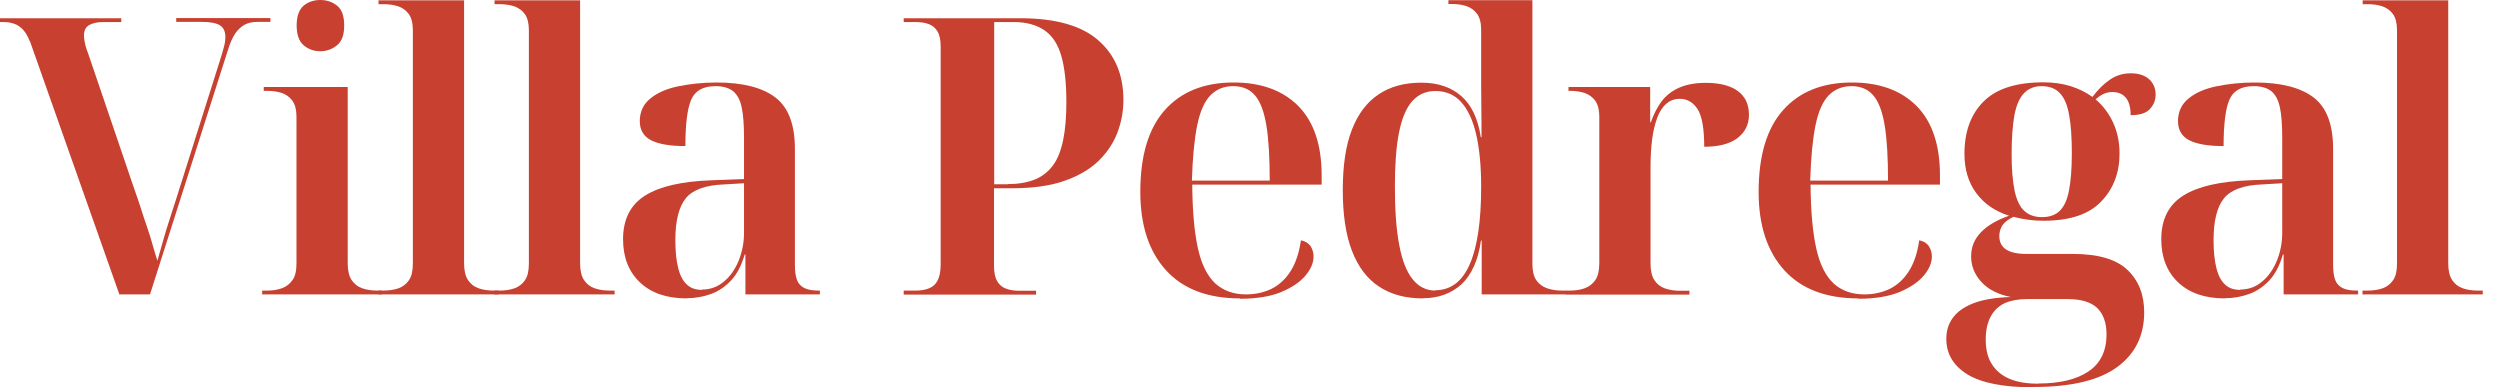 <svg width="142" height="22" viewBox="0 0 142 22" fill="none" xmlns="http://www.w3.org/2000/svg">
<path d="M1.69 2.348C1.59 2.072 1.46 1.855 1.31 1.687C1.16 1.529 0.99 1.411 0.81 1.352C0.62 1.282 0.43 1.253 0.22 1.253H0V1.036H6.89V1.253H5.84C5.53 1.253 5.27 1.312 5.07 1.421C4.87 1.529 4.77 1.736 4.77 2.022C4.77 2.111 4.78 2.21 4.8 2.328C4.82 2.447 4.85 2.555 4.88 2.674C4.91 2.782 4.95 2.891 4.99 2.989L7.64 10.773C7.77 11.138 7.9 11.503 8.01 11.858C8.12 12.213 8.24 12.569 8.36 12.914C8.48 13.259 8.58 13.595 8.67 13.91C8.76 14.236 8.85 14.532 8.94 14.808C9.04 14.453 9.15 14.078 9.26 13.683C9.37 13.289 9.49 12.894 9.62 12.499C9.75 12.105 9.87 11.72 9.99 11.355L12.58 3.157C12.62 2.999 12.67 2.851 12.7 2.733C12.74 2.604 12.76 2.496 12.78 2.387C12.79 2.289 12.8 2.19 12.8 2.101C12.8 1.776 12.69 1.559 12.48 1.43C12.26 1.302 11.92 1.243 11.44 1.243H10.01V1.026H15.36V1.243H14.65C14.35 1.243 14.1 1.292 13.9 1.401C13.7 1.509 13.52 1.677 13.36 1.904C13.2 2.141 13.06 2.466 12.93 2.891L8.52 16.722H6.78L1.7 2.338L1.69 2.348Z" fill="#C84030"/>
<path d="M14.89 16.722V16.505H15.18C15.48 16.505 15.75 16.465 16 16.377C16.25 16.288 16.46 16.13 16.61 15.913C16.77 15.696 16.84 15.38 16.84 14.966V6.63C16.84 6.235 16.76 5.929 16.61 5.722C16.45 5.505 16.25 5.367 16 5.278C15.75 5.199 15.47 5.16 15.18 5.16H14.98V4.943H19.75V14.946C19.75 15.361 19.82 15.676 19.97 15.903C20.12 16.13 20.32 16.288 20.58 16.377C20.84 16.465 21.12 16.505 21.42 16.505H21.69V16.722H14.89ZM18.19 2.91C17.82 2.91 17.5 2.792 17.24 2.565C16.98 2.338 16.85 1.963 16.85 1.45C16.85 0.937 16.98 0.552 17.24 0.326C17.5 0.109 17.82 0 18.19 0C18.56 0 18.88 0.109 19.15 0.326C19.42 0.543 19.55 0.917 19.55 1.45C19.55 1.983 19.42 2.338 19.15 2.565C18.88 2.792 18.56 2.91 18.19 2.91Z" fill="#C84030"/>
<path d="M21.49 16.722V16.505H21.78C22.09 16.505 22.37 16.465 22.63 16.377C22.88 16.288 23.08 16.13 23.23 15.913C23.38 15.696 23.45 15.38 23.45 14.966V1.707C23.45 1.312 23.37 1.006 23.22 0.799C23.06 0.582 22.86 0.444 22.61 0.355C22.36 0.276 22.08 0.237 21.79 0.237H21.5V0.02H26.36V14.946C26.36 15.361 26.43 15.676 26.58 15.903C26.73 16.13 26.93 16.288 27.19 16.377C27.45 16.465 27.73 16.505 28.03 16.505H28.32V16.722H21.5H21.49Z" fill="#C84030"/>
<path d="M28.08 16.722V16.505H28.37C28.68 16.505 28.96 16.465 29.22 16.377C29.47 16.288 29.67 16.13 29.82 15.913C29.97 15.696 30.04 15.38 30.04 14.966V1.707C30.04 1.312 29.96 1.006 29.81 0.799C29.66 0.592 29.45 0.444 29.2 0.355C28.95 0.276 28.67 0.237 28.38 0.237H28.09V0.02H32.95V14.946C32.95 15.361 33.02 15.676 33.17 15.903C33.32 16.13 33.52 16.288 33.78 16.377C34.04 16.465 34.32 16.505 34.62 16.505H34.91V16.722H28.09H28.08Z" fill="#C84030"/>
<path d="M39 16.949C37.87 16.949 36.99 16.643 36.35 16.041C35.71 15.43 35.39 14.621 35.39 13.585C35.39 12.46 35.81 11.631 36.64 11.109C37.47 10.586 38.73 10.3 40.41 10.24L42.26 10.171V7.823C42.26 7.103 42.22 6.531 42.13 6.107C42.04 5.683 41.88 5.377 41.64 5.179C41.4 4.992 41.07 4.893 40.64 4.893C39.94 4.893 39.48 5.15 39.26 5.663C39.04 6.176 38.93 7.054 38.93 8.297C38.07 8.297 37.42 8.188 36.99 7.971C36.56 7.754 36.34 7.389 36.34 6.876C36.34 6.363 36.54 5.919 36.93 5.604C37.32 5.278 37.85 5.041 38.52 4.903C39.19 4.765 39.92 4.686 40.7 4.686C42.19 4.686 43.3 4.972 44.04 5.535C44.78 6.097 45.15 7.074 45.15 8.445V15.015C45.15 15.4 45.19 15.696 45.27 15.903C45.35 16.12 45.5 16.268 45.7 16.367C45.91 16.465 46.18 16.505 46.5 16.505H46.57V16.722H42.34V14.453H42.3C42.12 15.065 41.87 15.558 41.54 15.913C41.21 16.268 40.83 16.535 40.4 16.692C39.97 16.85 39.5 16.939 39 16.939V16.949ZM39.87 16.446C40.35 16.446 40.76 16.298 41.12 15.992C41.48 15.696 41.76 15.291 41.96 14.798C42.16 14.295 42.26 13.772 42.26 13.22V10.408L41.1 10.477C40.06 10.517 39.34 10.783 38.95 11.266C38.56 11.75 38.36 12.539 38.36 13.644C38.36 14.305 38.42 14.838 38.53 15.262C38.64 15.686 38.81 15.982 39.03 16.179C39.25 16.377 39.53 16.465 39.88 16.465L39.87 16.446Z" fill="#C84030"/>
<path d="M51.33 16.722V16.505H52.02C52.3 16.505 52.55 16.465 52.77 16.377C52.99 16.288 53.15 16.14 53.26 15.923C53.37 15.706 53.43 15.41 53.43 15.015V2.654C53.43 2.269 53.37 1.983 53.25 1.786C53.13 1.588 52.97 1.45 52.76 1.371C52.55 1.292 52.31 1.253 52.02 1.253H51.33V1.036H57.95C59.94 1.036 61.42 1.45 62.37 2.279C63.33 3.108 63.81 4.242 63.81 5.673C63.81 6.334 63.69 6.955 63.46 7.557C63.23 8.149 62.87 8.682 62.37 9.165C61.87 9.639 61.22 10.013 60.41 10.29C59.6 10.566 58.62 10.694 57.46 10.694H56.46V15.094C56.46 15.479 56.52 15.765 56.64 15.972C56.76 16.179 56.93 16.317 57.14 16.396C57.36 16.475 57.6 16.515 57.89 16.515H58.85V16.732H51.34L51.33 16.722ZM57.24 10.457C57.83 10.457 58.34 10.369 58.77 10.201C59.19 10.033 59.54 9.757 59.81 9.392C60.08 9.027 60.27 8.534 60.39 7.942C60.51 7.35 60.57 6.63 60.57 5.801C60.57 4.706 60.47 3.818 60.28 3.167C60.09 2.516 59.77 2.022 59.32 1.717C58.87 1.411 58.29 1.253 57.58 1.253H56.47V10.467H57.25L57.24 10.457Z" fill="#C84030"/>
<path d="M70.43 16.949C68.6 16.949 67.2 16.416 66.23 15.351C65.26 14.285 64.77 12.805 64.77 10.901C64.77 8.849 65.23 7.301 66.16 6.255C67.09 5.209 68.39 4.686 70.07 4.686C71.63 4.686 72.85 5.13 73.74 6.018C74.62 6.906 75.07 8.218 75.07 9.964V10.487H67.72C67.73 11.987 67.84 13.18 68.04 14.098C68.24 15.005 68.57 15.666 69.02 16.091C69.47 16.505 70.06 16.722 70.77 16.722C71.3 16.722 71.79 16.613 72.22 16.406C72.65 16.189 73.01 15.864 73.3 15.41C73.59 14.956 73.79 14.374 73.89 13.654C74.14 13.693 74.32 13.812 74.44 13.979C74.55 14.157 74.61 14.354 74.61 14.571C74.61 14.936 74.45 15.301 74.14 15.666C73.83 16.031 73.37 16.337 72.76 16.594C72.15 16.84 71.38 16.969 70.44 16.969L70.43 16.949ZM72.12 10.26C72.12 8.958 72.06 7.912 71.93 7.123C71.8 6.344 71.59 5.771 71.28 5.416C70.98 5.061 70.56 4.893 70.04 4.893C69.52 4.893 69.09 5.071 68.75 5.416C68.41 5.771 68.16 6.334 68 7.123C67.84 7.912 67.74 8.948 67.7 10.26H72.11H72.12Z" fill="#C84030"/>
<path d="M80.81 16.949C79.83 16.949 79 16.722 78.33 16.278C77.65 15.834 77.14 15.153 76.79 14.246C76.44 13.338 76.27 12.184 76.27 10.793C76.27 9.402 76.44 8.257 76.79 7.36C77.14 6.462 77.64 5.801 78.31 5.357C78.97 4.913 79.78 4.696 80.73 4.696C81.68 4.696 82.42 4.953 83 5.456C83.58 5.959 83.95 6.738 84.11 7.794H84.15C84.15 7.231 84.15 6.709 84.14 6.196C84.14 5.692 84.13 5.239 84.13 4.834V1.697C84.13 1.302 84.05 0.996 83.9 0.789C83.75 0.582 83.54 0.434 83.29 0.345C83.04 0.266 82.76 0.227 82.47 0.227H82.27V0.01H87.04V14.966C87.04 15.38 87.11 15.696 87.26 15.913C87.41 16.13 87.62 16.288 87.88 16.377C88.15 16.465 88.42 16.505 88.7 16.505H88.95V16.722H84.16V13.664H84.12C83.96 14.788 83.58 15.617 83.01 16.15C82.43 16.673 81.7 16.939 80.83 16.939L80.81 16.949ZM81.52 16.485C82.4 16.485 83.05 15.992 83.48 15.015C83.91 14.039 84.13 12.569 84.13 10.615C84.13 9.412 84.03 8.405 83.84 7.606C83.65 6.797 83.36 6.196 82.98 5.781C82.6 5.367 82.11 5.17 81.52 5.17C80.99 5.17 80.55 5.367 80.21 5.752C79.87 6.136 79.62 6.738 79.46 7.547C79.3 8.356 79.23 9.372 79.23 10.605C79.23 11.957 79.31 13.062 79.48 13.93C79.64 14.798 79.9 15.44 80.24 15.864C80.58 16.288 81.01 16.505 81.53 16.505L81.52 16.485Z" fill="#C84030"/>
<path d="M88.93 16.722V16.505H89.18C89.48 16.505 89.75 16.465 90 16.377C90.25 16.288 90.46 16.13 90.61 15.913C90.76 15.696 90.84 15.38 90.84 14.966V6.63C90.84 6.235 90.76 5.929 90.61 5.722C90.46 5.515 90.25 5.367 90 5.278C89.75 5.199 89.47 5.16 89.18 5.16H89.09V4.943H93.73V6.945H93.77C93.92 6.501 94.12 6.117 94.36 5.781C94.61 5.446 94.94 5.179 95.35 4.992C95.77 4.804 96.28 4.706 96.89 4.706C97.69 4.706 98.3 4.864 98.72 5.179C99.14 5.495 99.34 5.939 99.34 6.511C99.34 7.083 99.12 7.508 98.69 7.843C98.26 8.169 97.63 8.336 96.8 8.336C96.8 7.3 96.67 6.58 96.42 6.195C96.17 5.811 95.83 5.613 95.42 5.613C95.12 5.613 94.87 5.702 94.65 5.89C94.43 6.077 94.26 6.343 94.13 6.689C94 7.044 93.9 7.448 93.84 7.922C93.78 8.395 93.75 8.918 93.75 9.5V14.956C93.75 15.37 93.82 15.686 93.97 15.913C94.12 16.14 94.32 16.298 94.58 16.387C94.84 16.475 95.12 16.515 95.42 16.515H95.96V16.732H88.94L88.93 16.722Z" fill="#C84030"/>
<path d="M105.55 16.949C103.72 16.949 102.32 16.416 101.35 15.351C100.38 14.285 99.89 12.805 99.89 10.901C99.89 8.849 100.35 7.301 101.28 6.255C102.21 5.209 103.51 4.686 105.19 4.686C106.75 4.686 107.97 5.13 108.86 6.018C109.74 6.906 110.19 8.218 110.19 9.964V10.487H102.84C102.85 11.987 102.96 13.18 103.16 14.098C103.36 15.005 103.69 15.666 104.14 16.091C104.59 16.505 105.18 16.722 105.89 16.722C106.42 16.722 106.91 16.613 107.34 16.406C107.77 16.189 108.13 15.864 108.42 15.41C108.71 14.956 108.91 14.374 109.01 13.654C109.26 13.693 109.44 13.812 109.56 13.979C109.67 14.157 109.73 14.354 109.73 14.571C109.73 14.936 109.57 15.301 109.26 15.666C108.95 16.031 108.49 16.337 107.88 16.594C107.27 16.84 106.5 16.969 105.56 16.969L105.55 16.949ZM107.24 10.26C107.24 8.958 107.18 7.912 107.05 7.123C106.92 6.344 106.71 5.771 106.4 5.416C106.1 5.061 105.68 4.893 105.16 4.893C104.64 4.893 104.21 5.071 103.87 5.416C103.53 5.771 103.28 6.334 103.12 7.123C102.96 7.912 102.86 8.948 102.82 10.26H107.23H107.24Z" fill="#C84030"/>
<path d="M115.52 22C113.8 22 112.54 21.753 111.74 21.26C110.95 20.767 110.55 20.096 110.55 19.248C110.55 18.794 110.67 18.399 110.92 18.054C111.17 17.709 111.56 17.432 112.09 17.225C112.62 17.018 113.33 16.9 114.21 16.87C113.48 16.722 112.92 16.436 112.54 16.012C112.15 15.588 111.96 15.104 111.96 14.562C111.96 14.019 112.15 13.575 112.52 13.19C112.89 12.805 113.43 12.49 114.12 12.253C113.33 12.006 112.71 11.582 112.26 10.98C111.81 10.379 111.58 9.629 111.58 8.741C111.58 7.468 111.95 6.472 112.68 5.752C113.41 5.031 114.54 4.676 116.06 4.676C116.62 4.676 117.14 4.745 117.61 4.893C118.08 5.041 118.49 5.248 118.85 5.505C119.16 5.091 119.49 4.765 119.84 4.528C120.19 4.282 120.59 4.163 121.03 4.163C121.47 4.163 121.84 4.282 122.08 4.509C122.32 4.735 122.44 5.022 122.44 5.377C122.44 5.673 122.34 5.939 122.13 6.176C121.92 6.422 121.55 6.541 121.02 6.541C121.02 6.097 120.93 5.771 120.75 5.554C120.57 5.337 120.32 5.229 119.99 5.229C119.81 5.229 119.65 5.258 119.5 5.327C119.35 5.396 119.2 5.495 119.03 5.643C119.46 6.008 119.79 6.452 120.03 6.975C120.27 7.498 120.39 8.08 120.39 8.721C120.39 9.816 120.04 10.734 119.34 11.454C118.64 12.184 117.55 12.539 116.06 12.539C115.76 12.539 115.47 12.519 115.19 12.48C114.91 12.44 114.63 12.391 114.37 12.312C114.06 12.46 113.85 12.628 113.73 12.805C113.62 12.993 113.56 13.19 113.56 13.407C113.56 13.743 113.69 13.999 113.94 14.167C114.19 14.335 114.58 14.423 115.1 14.423H117.73C119.16 14.423 120.19 14.719 120.83 15.321C121.47 15.923 121.79 16.732 121.79 17.738C121.79 19.06 121.28 20.096 120.26 20.846C119.24 21.596 117.66 21.98 115.52 21.98V22ZM115.77 21.783C116.99 21.783 117.94 21.556 118.62 21.102C119.3 20.648 119.65 19.948 119.65 18.991C119.65 18.33 119.47 17.837 119.12 17.491C118.76 17.156 118.21 16.988 117.45 16.988H115.13C114.64 16.988 114.22 17.067 113.88 17.215C113.54 17.373 113.27 17.62 113.08 17.965C112.89 18.31 112.79 18.744 112.79 19.277C112.79 19.849 112.9 20.323 113.14 20.688C113.37 21.053 113.7 21.329 114.14 21.517C114.58 21.704 115.12 21.793 115.78 21.793L115.77 21.783ZM115.99 12.332C116.42 12.332 116.76 12.213 117 11.967C117.25 11.72 117.42 11.345 117.52 10.813C117.62 10.28 117.68 9.589 117.68 8.721C117.68 7.794 117.63 7.054 117.52 6.501C117.42 5.939 117.24 5.535 116.99 5.278C116.74 5.022 116.4 4.893 115.96 4.893C115.56 4.893 115.23 5.022 114.97 5.288C114.71 5.554 114.53 5.969 114.42 6.531C114.32 7.093 114.26 7.843 114.26 8.761C114.26 9.609 114.32 10.3 114.43 10.832C114.54 11.355 114.72 11.74 114.98 11.977C115.23 12.213 115.57 12.332 115.98 12.332H115.99Z" fill="#C84030"/>
<path d="M126.37 16.949C125.24 16.949 124.36 16.643 123.72 16.041C123.08 15.43 122.76 14.621 122.76 13.585C122.76 12.46 123.18 11.631 124.01 11.109C124.84 10.586 126.1 10.3 127.78 10.24L129.63 10.171V7.823C129.63 7.103 129.59 6.531 129.5 6.107C129.41 5.683 129.25 5.377 129.01 5.179C128.77 4.992 128.44 4.893 128.01 4.893C127.31 4.893 126.85 5.15 126.63 5.663C126.41 6.176 126.3 7.054 126.3 8.297C125.44 8.297 124.79 8.188 124.36 7.971C123.93 7.754 123.71 7.389 123.71 6.876C123.71 6.363 123.91 5.919 124.3 5.604C124.69 5.278 125.22 5.041 125.89 4.903C126.56 4.765 127.29 4.686 128.07 4.686C129.56 4.686 130.67 4.972 131.41 5.535C132.15 6.097 132.52 7.074 132.52 8.445V15.015C132.52 15.4 132.56 15.696 132.64 15.903C132.72 16.12 132.87 16.268 133.07 16.367C133.28 16.465 133.55 16.505 133.87 16.505H133.94V16.722H129.71V14.453H129.67C129.49 15.065 129.24 15.558 128.91 15.913C128.58 16.268 128.2 16.535 127.77 16.692C127.34 16.85 126.87 16.939 126.37 16.939V16.949ZM127.24 16.446C127.72 16.446 128.13 16.298 128.49 15.992C128.85 15.696 129.13 15.291 129.33 14.798C129.53 14.305 129.63 13.772 129.63 13.22V10.408L128.47 10.477C127.43 10.517 126.71 10.783 126.32 11.266C125.93 11.75 125.73 12.539 125.73 13.644C125.73 14.305 125.79 14.838 125.9 15.262C126.01 15.686 126.18 15.982 126.4 16.179C126.62 16.377 126.9 16.465 127.25 16.465L127.24 16.446Z" fill="#C84030"/>
<path d="M134.19 16.722V16.505H134.48C134.79 16.505 135.07 16.465 135.33 16.377C135.58 16.288 135.78 16.13 135.93 15.913C136.08 15.696 136.15 15.38 136.15 14.966V1.707C136.15 1.312 136.07 1.006 135.92 0.799C135.77 0.592 135.56 0.444 135.31 0.355C135.06 0.276 134.78 0.237 134.49 0.237H134.2V0.02H139.06V14.946C139.06 15.361 139.13 15.676 139.28 15.903C139.43 16.13 139.63 16.288 139.89 16.377C140.15 16.465 140.43 16.505 140.73 16.505H141.02V16.722H134.2H134.19Z" fill="#C84030"/>
</svg>
